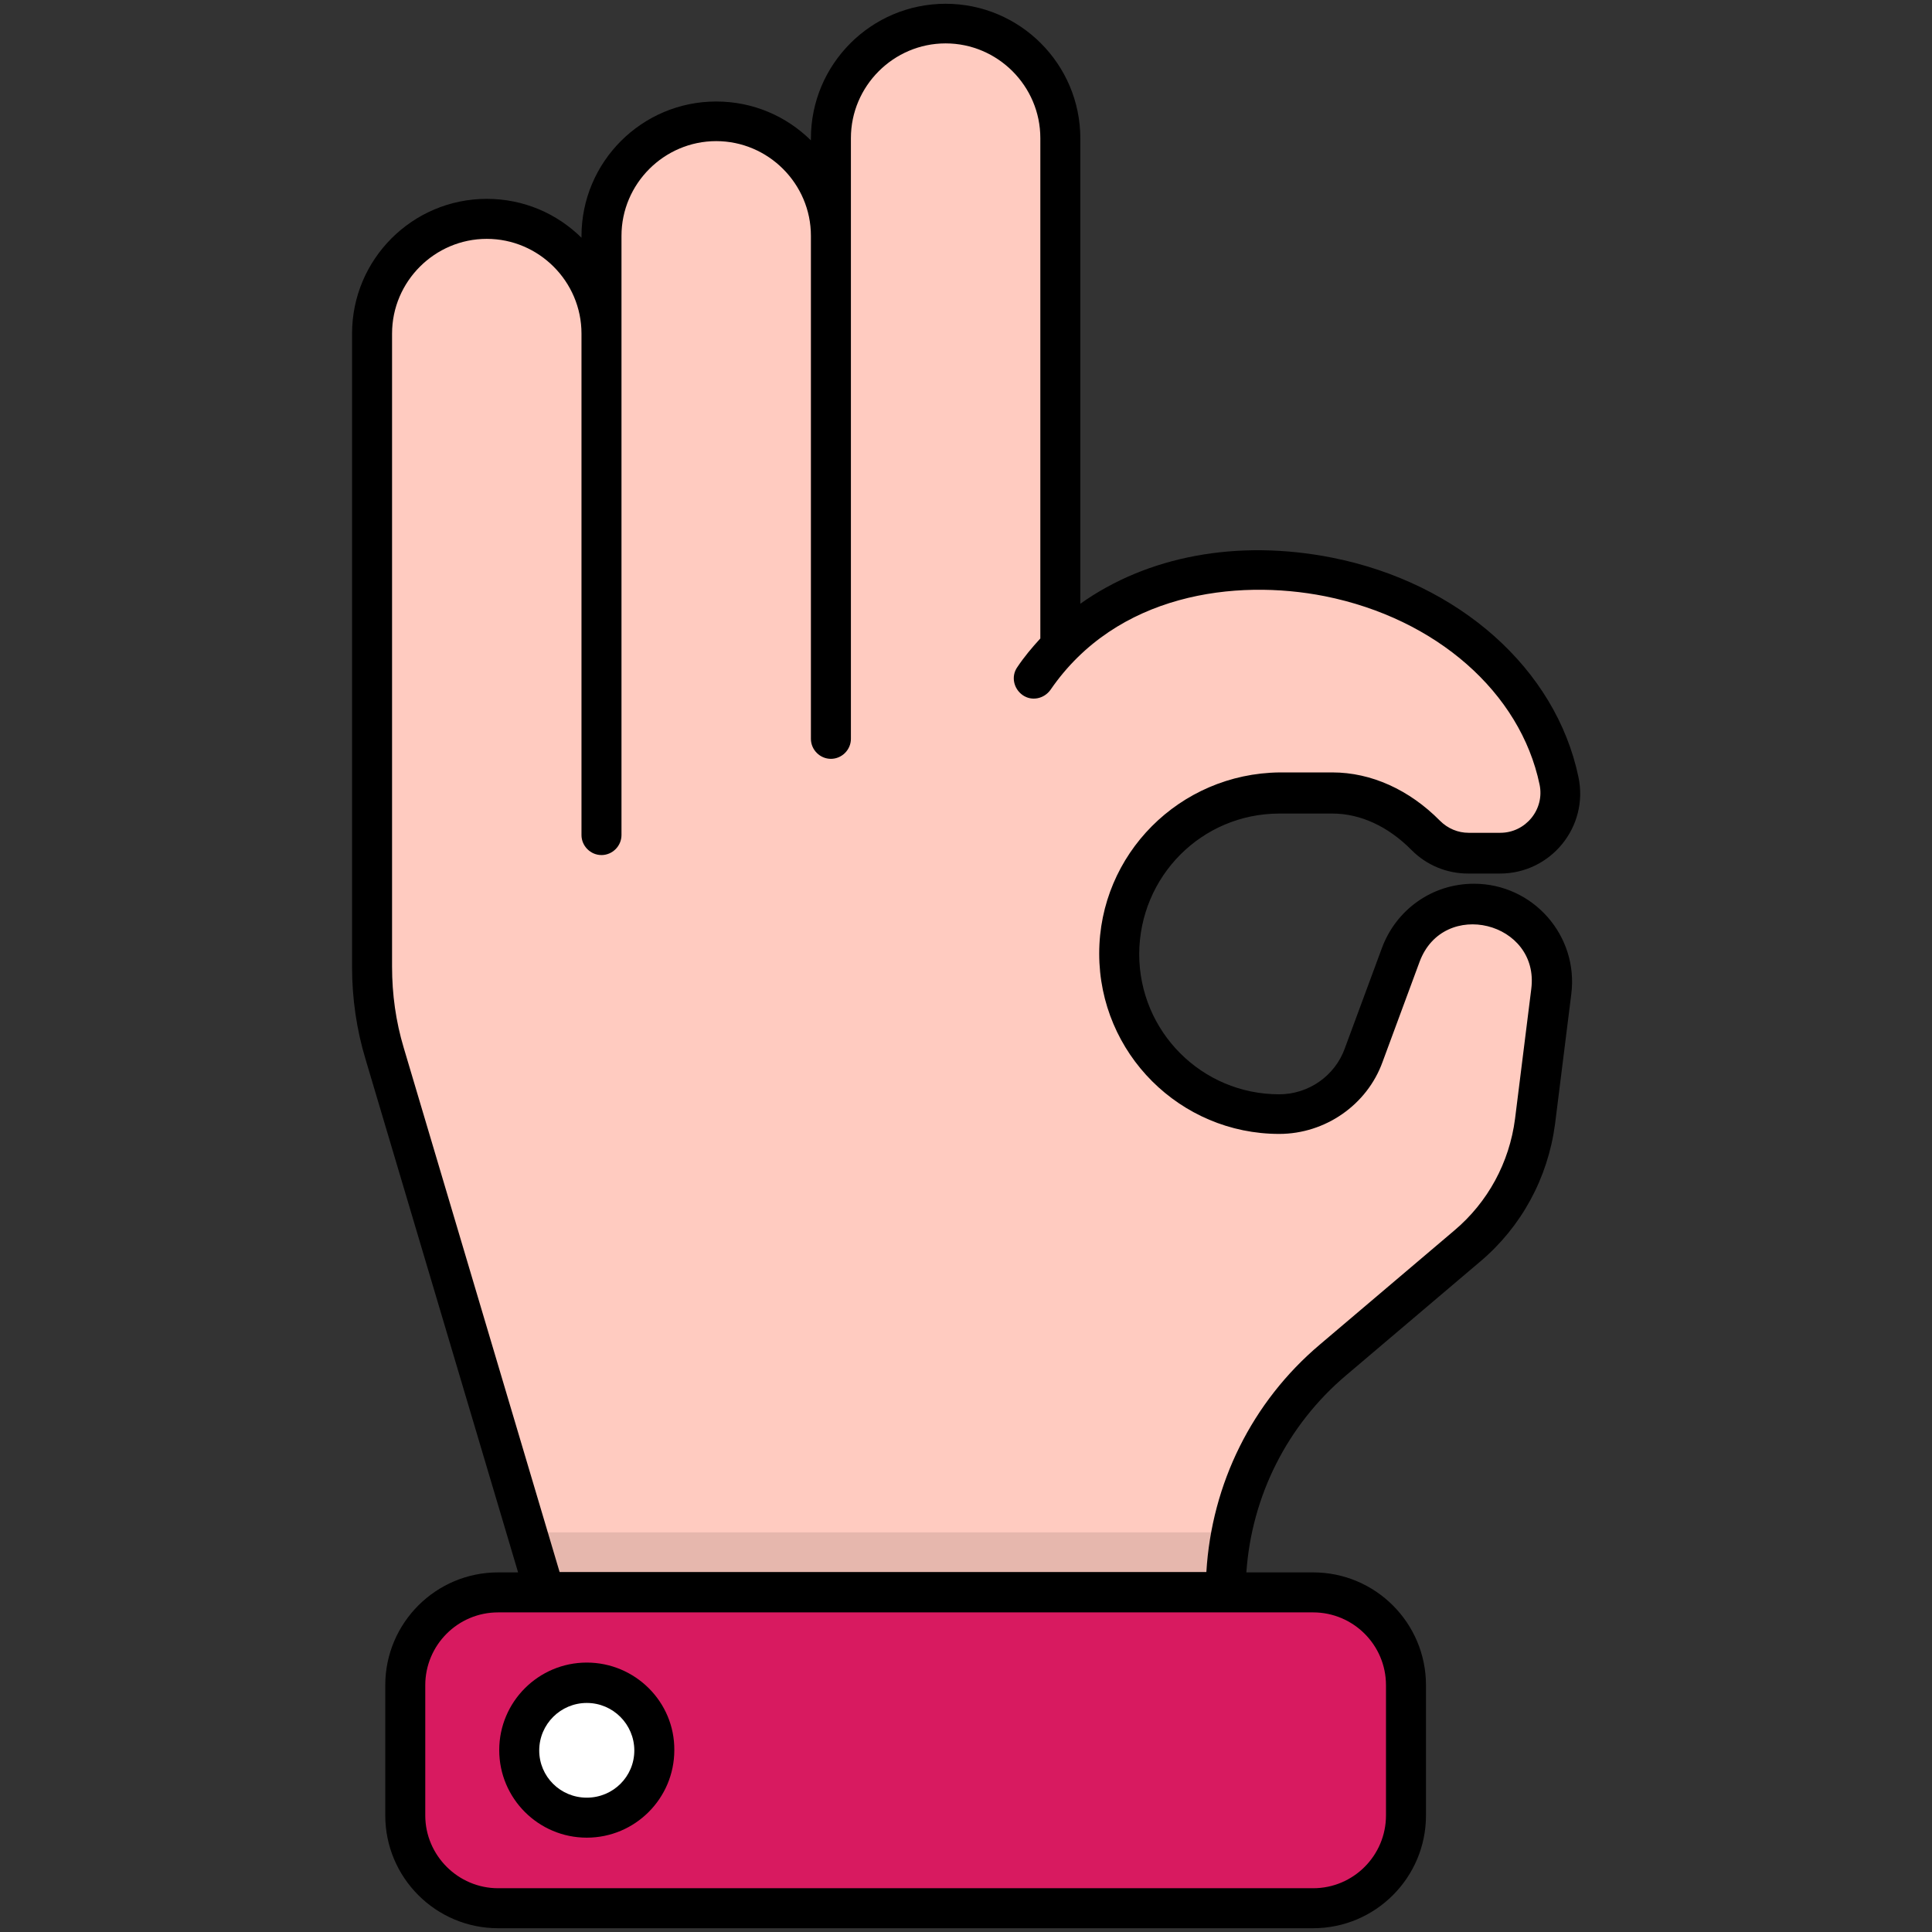 <?xml version="1.0" encoding="UTF-8"?>
<svg xmlns="http://www.w3.org/2000/svg" xmlns:xlink="http://www.w3.org/1999/xlink" id="圖層_1" x="0px" y="0px" viewBox="0 0 512 512" style="enable-background:new 0 0 512 512;" xml:space="preserve">
  <rect x="0" y="0" width="512" height="512" fill="#333333" stroke="none"/>
  <style type="text/css">	.st0{fill:#D81A60;}	.st1{fill:#FFFFFF;}	.st2{fill:#FFCBC0;}	.st3{opacity:0.1;enable-background:new    ;}</style>
  <g id="_x30_7_Positivity">	<g>		<path class="st0" d="M372.6,446.6v34.5c0,13.6-11,24.6-24.6,24.6H132c-13.6,0-24.6-11-24.6-24.6v-34.5c0-13.6,11-24.6,24.6-24.6   h216C361.6,422,372.6,433,372.6,446.6z"></path>		<path class="st1" d="M173.5,463.9c0,9.9-8,17.9-17.9,17.9c-9.9,0-17.9-8-17.9-17.9s8-17.9,17.9-17.9   C165.4,445.9,173.5,454,173.5,463.9z"></path>		<path class="st2" d="M411.1,262.8l-4.4,34.4c-1.6,12.9-8,24.6-17.9,33l-35.7,30.2c-13.9,11.8-23.3,27.9-26.8,45.6   c-1.1,5.2-1.6,10.5-1.6,15.8v0.1l0.1,0.1H144.4l-4.7-15.9l-37.7-126.7c-2.2-7.5-3.3-15.2-3.3-23V88.4c0-8.4,3.4-16,8.9-21.5   C113,61.4,120.6,58,129,58c16.8,0,30.4,13.7,30.4,30.4V62.5c0-16.8,13.7-30.4,30.4-30.4c8.4,0,16,3.4,21.5,8.9   c5.5,5.5,8.9,13.1,8.9,21.5V36.7c0-16.8,13.6-30.4,30.4-30.4c8.4,0,16,3.4,21.5,8.9c5.5,5.5,8.9,13.1,8.9,21.5v134.7   c38.4-38.9,120.7-18.9,132.1,35.6c2.1,9.9-5.5,19.2-15.6,19.2H389c-4.4,0-8.3-1.8-11.3-4.7l-0.1-0.1c-6.6-6.7-15.2-11.2-24.7-11.2   h-14c-11.7,0-22.3,4.8-30,12.4c-7.7,7.7-12.5,18.3-12.5,30c0,11.7,4.8,22.4,12.5,30c7.6,7.7,18.3,12.4,30,12.4   c10,0,19-6.2,22.4-15.6l9.8-26.5c1.5-4.1,4.2-7.5,7.6-9.9c3.3-2.4,7.4-3.7,11.8-3.7C403.1,239.5,412.7,250.4,411.1,262.8   L411.1,262.8z"></path>		<path class="st3" d="M324.7,421.9L324.7,421.9L144.4,422l-4.7-15.9h186.7C325.3,411.2,324.7,416.5,324.7,421.9L324.7,421.9   L324.7,421.9z"></path>		<g>			<path d="M339.1,215.6h14c7.4,0,14.8,3.4,21,9.7c4,4,9.3,6.2,15,6.2h8.4c13.5,0,23.6-12.4,20.8-25.6c-6-28.6-31.6-51.4-65.2-58.1    c-25.2-5-49.1-0.4-66.8,12.2V36.7c0-19.7-16-35.7-35.7-35.7c-19.7,0-35.7,16-35.7,35.7v0.5c-6.5-6.4-15.3-10.3-25.1-10.3    c-19.7,0-35.7,16-35.7,35.7V63c-6.5-6.4-15.3-10.3-25.1-10.3c-19.7,0-35.7,16-35.7,35.7v167.9c0,8.3,1.2,16.6,3.6,24.5    l40.4,135.9H132c-16.5,0-29.9,13.4-29.9,29.9v34.5c0,16.5,13.4,29.9,29.9,29.9h216c16.5,0,29.9-13.4,29.9-29.9v-34.5    c0-16.5-13.4-29.9-29.9-29.9h-17.7c1.4-20.2,10.8-39,26.4-52.2l35.6-30.2c10.9-9.2,17.9-22.1,19.8-36.4l4.3-34.4    c2-15.5-10.1-29.3-25.8-29.3c-11.2,0-20.7,7-24.4,17.1l-9.8,26.5c-2.6,7.3-9.6,12.2-17.4,12.2c-20.5,0-37.1-16.6-37.1-37.2    C302,232.3,318.4,215.6,339.1,215.6L339.1,215.6z M367.3,446.6v34.5c0,10.6-8.6,19.3-19.3,19.3H132c-10.6,0-19.3-8.7-19.3-19.3    v-34.5c0-10.6,8.6-19.3,19.3-19.3c31.3,0,173.2,0,216,0C358.6,427.3,367.3,435.9,367.3,446.6L367.3,446.6z M291.3,252.7    c0,26.5,21.5,47.8,47.7,47.8c12.2,0,23.3-7.7,27.4-19.1l9.8-26.5c6.3-17,31.9-10.6,29.6,7.2l-4.3,34.4    c-1.5,11.6-7.2,22.1-16.1,29.6l-35.6,30.2c-18,15.2-28.7,36.9-30.1,60.3H148.3L107,277.7c-2.1-7-3.1-14.2-3.1-21.5V88.4    c0-13.8,11.3-25.1,25.1-25.1s25.1,11.3,25.1,25.1v132.9c0,2.9,2.4,5.3,5.3,5.3s5.3-2.4,5.3-5.3c0-59.7,0-101.6,0-158.8    c0-13.8,11.3-25.1,25.1-25.1s25.1,11.3,25.1,25.1v133.3c0,2.9,2.4,5.3,5.3,5.3s5.3-2.4,5.3-5.3c0-59.8,0-101.9,0-159.2    c0-13.8,11.3-25.1,25.1-25.1s25.1,11.3,25.1,25.1v132.6c-2.2,2.4-4.3,4.9-6.1,7.6c-1.7,2.4-1,5.7,1.4,7.4c2.4,1.7,5.7,1,7.4-1.4    c17.5-25.5,49-29.5,72.7-24.8c29.5,5.9,51.8,25.5,56.9,49.9c1.4,6.6-3.7,12.8-10.4,12.8h-8.4c-2.8,0-5.5-1.1-7.6-3.2    c-8.1-8.2-18.2-12.8-28.5-12.8h-14C312.6,205,291.3,226.4,291.3,252.7L291.3,252.7z"></path>			<path d="M155.5,440.6c-12.8,0-23.2,10.4-23.2,23.2c0,12.8,10.4,23.2,23.2,23.2s23.2-10.4,23.2-23.2    C178.8,451,168.3,440.6,155.5,440.6z M155.5,476.4c-7,0-12.6-5.6-12.6-12.5c0-7,5.7-12.6,12.6-12.6c7,0,12.6,5.7,12.6,12.6    C168.1,470.8,162.5,476.4,155.5,476.4z"></path>		</g>	</g></g>
</svg>
